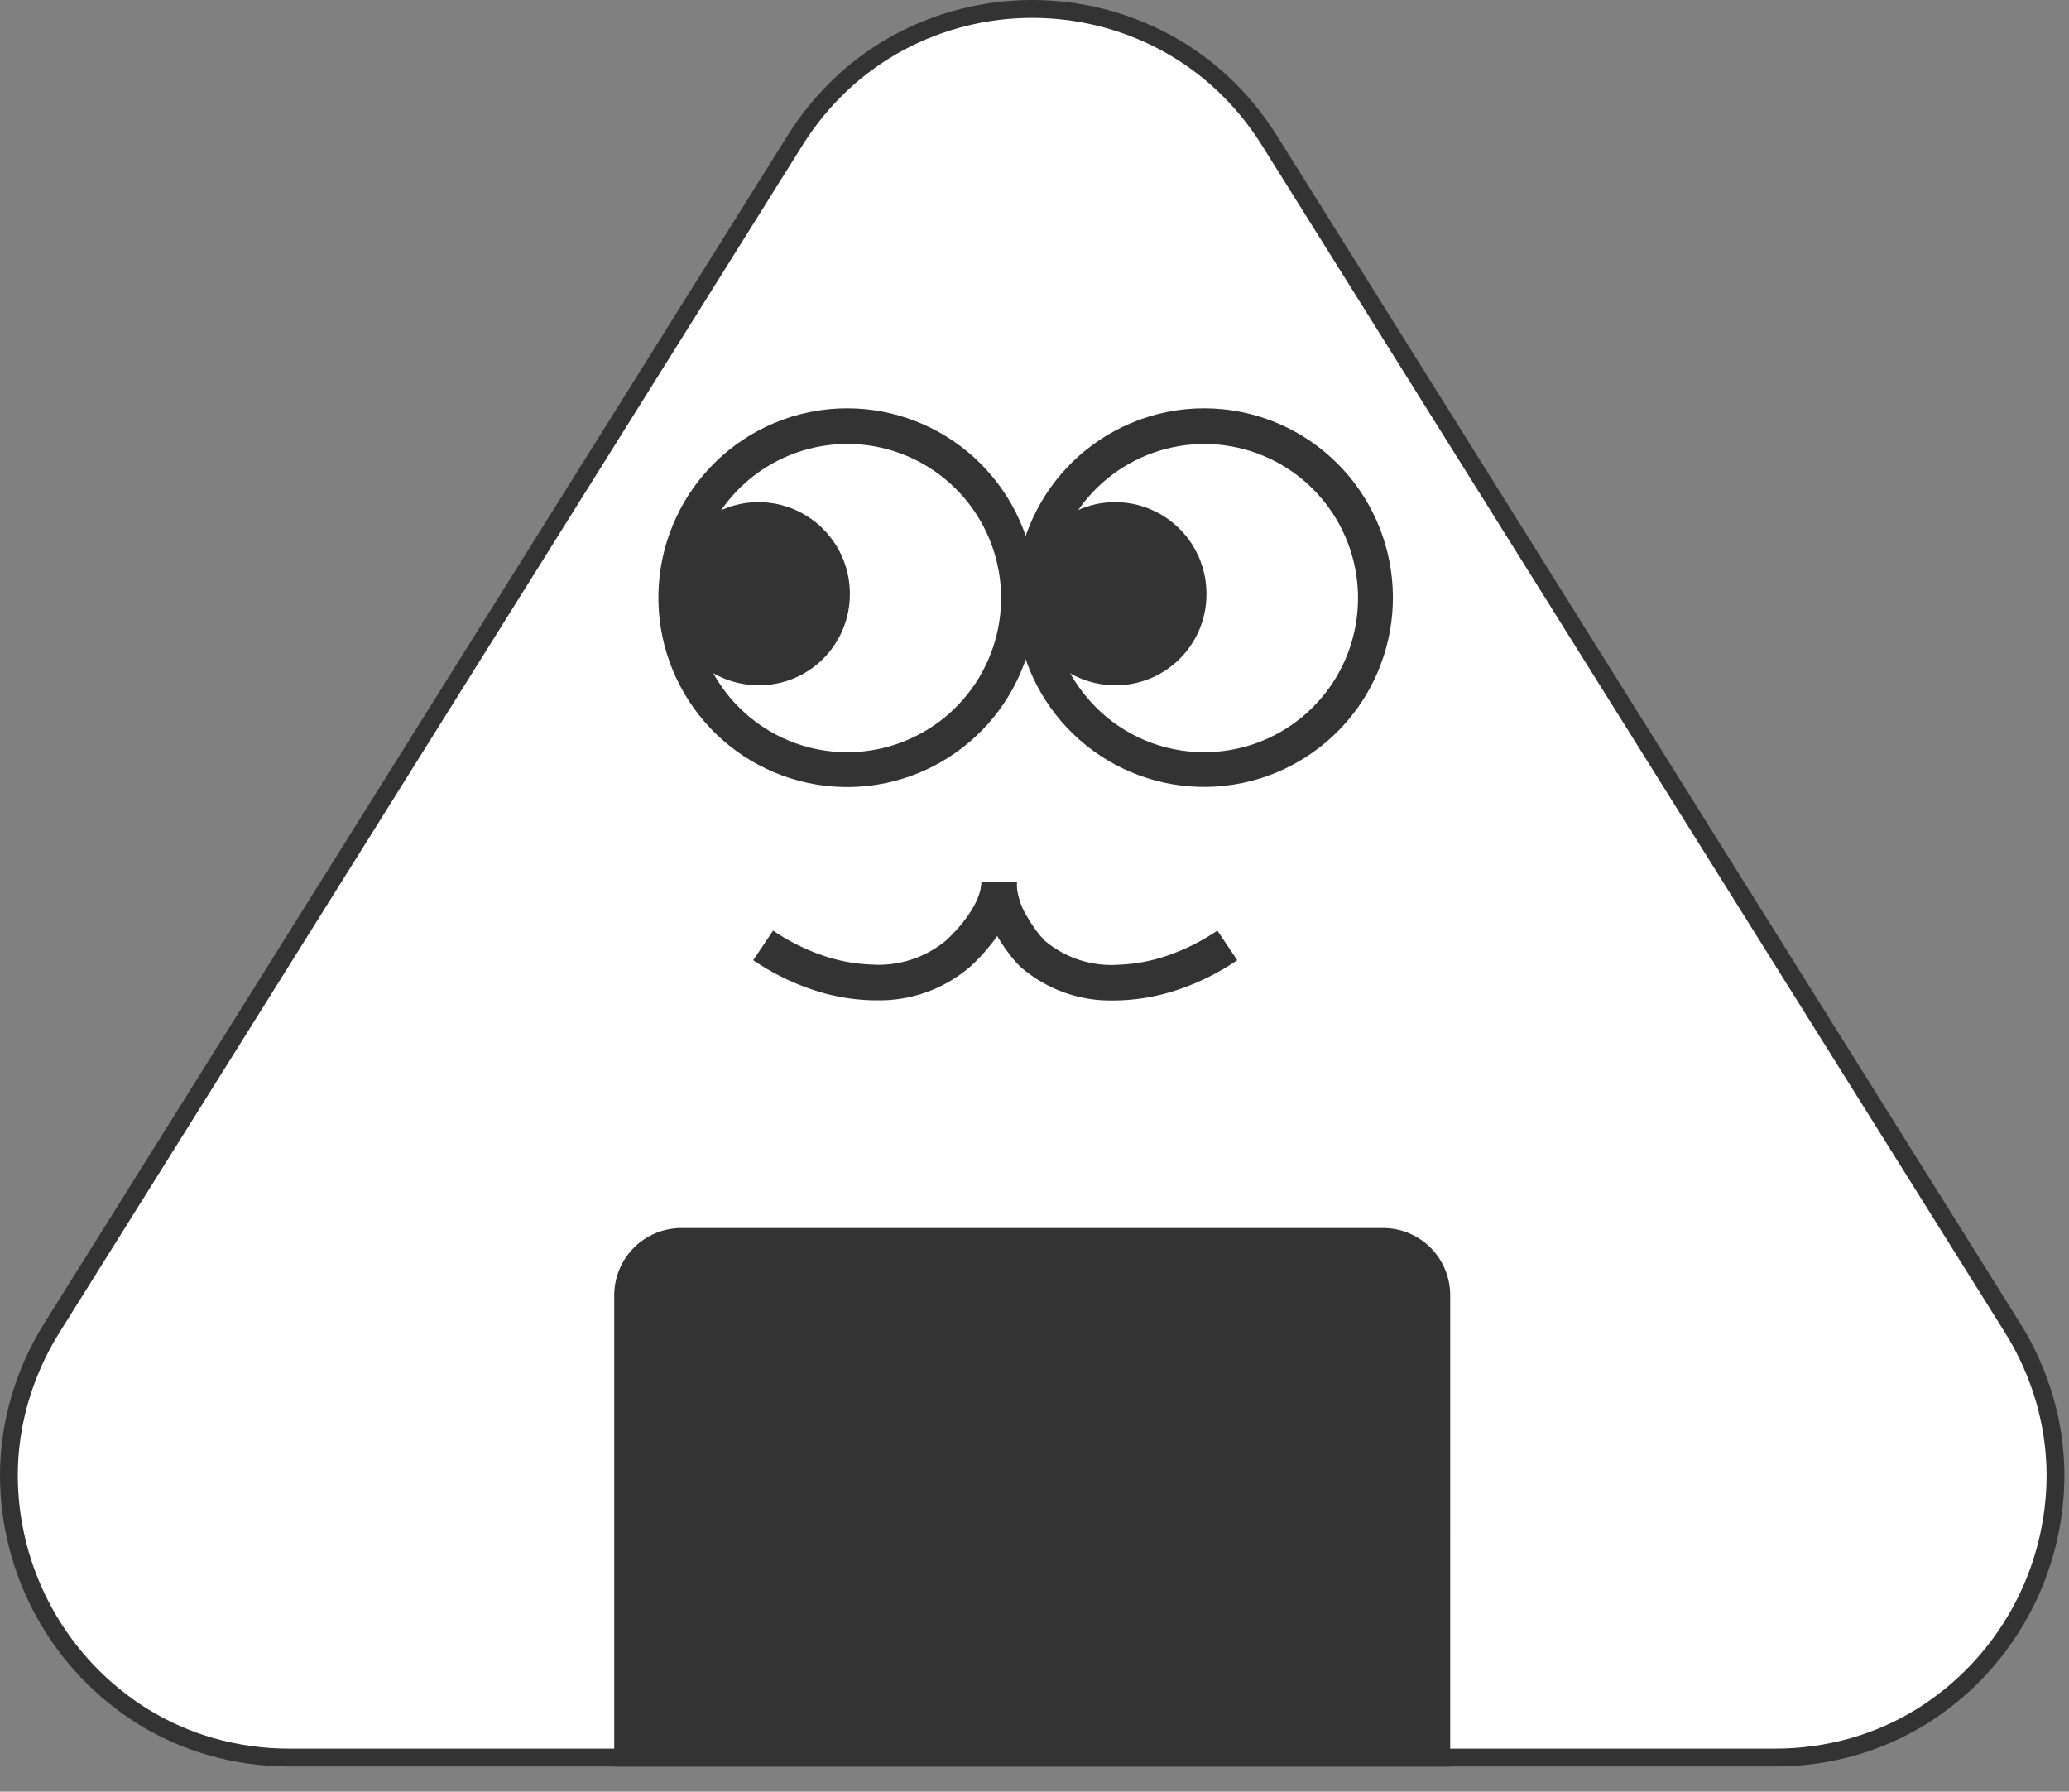<svg width="82" height="71" viewBox="0 0 82 71" fill="none" xmlns="http://www.w3.org/2000/svg">
<rect x="0" y="0" width="82" height="71" fill="#808080" stroke="none"/>
<path d="M31.506 5.566L2.068 52.594C-2.572 60.009 2.741 69.643 11.47 69.643H70.345C79.074 69.643 84.387 60.008 79.747 52.594L50.31 5.566C49.311 3.969 47.924 2.654 46.28 1.742C44.635 0.83 42.787 0.352 40.908 0.352C39.028 0.352 37.18 0.83 35.535 1.742C33.891 2.654 32.504 3.969 31.506 5.566Z" fill="white"/>
<path d="M70.346 70H11.472C10.391 70.002 9.315 69.853 8.275 69.558C7.293 69.277 6.353 68.863 5.483 68.326C3.798 67.278 2.408 65.814 1.448 64.073C0.488 62.333 -0.01 60.374 0 58.385C0.01 57.361 0.159 56.343 0.445 55.36C0.748 54.319 1.194 53.326 1.771 52.409L31.208 5.381C31.748 4.515 32.4 3.724 33.146 3.028C33.856 2.368 34.648 1.802 35.503 1.345C37.169 0.462 39.024 0 40.909 0C42.793 0 44.649 0.462 46.315 1.345C47.169 1.802 47.962 2.367 48.672 3.027C49.418 3.723 50.069 4.514 50.61 5.38L80.047 52.409C80.623 53.326 81.07 54.319 81.373 55.36C81.658 56.343 81.808 57.361 81.817 58.385C81.828 60.374 81.329 62.332 80.37 64.073C79.41 65.813 78.021 67.278 76.335 68.326C75.465 68.862 74.526 69.277 73.544 69.558C72.504 69.853 71.427 70.002 70.346 70ZM40.909 0.708C39.14 0.707 37.398 1.141 35.834 1.971C35.033 2.399 34.291 2.928 33.625 3.547C32.925 4.2 32.313 4.943 31.805 5.757L2.368 52.785C1.826 53.646 1.407 54.579 1.122 55.556C0.854 56.478 0.714 57.432 0.705 58.392C0.696 60.259 1.164 62.097 2.065 63.731C2.966 65.365 4.27 66.74 5.852 67.724C6.667 68.227 7.547 68.615 8.468 68.878C9.445 69.155 10.456 69.295 11.471 69.293H70.346C71.362 69.295 72.372 69.155 73.35 68.878C74.27 68.615 75.15 68.227 75.965 67.724C77.547 66.74 78.851 65.365 79.752 63.731C80.653 62.097 81.121 60.259 81.112 58.392C81.103 57.433 80.963 56.479 80.696 55.557C80.411 54.58 79.992 53.647 79.45 52.785L50.012 5.757C49.505 4.943 48.893 4.2 48.193 3.547C47.527 2.928 46.784 2.399 45.983 1.971C44.42 1.14 42.678 0.707 40.909 0.708Z" fill="#333333"/>
<path d="M47.733 16.18C49.588 16.182 51.375 16.875 52.749 18.124C54.123 19.373 54.985 21.09 55.168 22.94C55.352 24.791 54.843 26.644 53.741 28.14C52.639 29.635 51.022 30.667 49.204 31.035C47.386 31.403 45.497 31.081 43.902 30.131C42.308 29.181 41.122 27.672 40.575 25.895C40.028 24.118 40.159 22.2 40.942 20.515C41.724 18.829 43.104 17.495 44.812 16.771C45.736 16.379 46.73 16.178 47.733 16.18ZM47.733 29.808C49.142 29.808 50.507 29.317 51.596 28.421C52.685 27.524 53.431 26.277 53.705 24.891C53.98 23.505 53.767 22.067 53.103 20.821C52.438 19.575 51.364 18.599 50.062 18.058C48.76 17.518 47.312 17.446 45.963 17.857C44.615 18.267 43.45 19.133 42.668 20.308C41.885 21.483 41.533 22.893 41.671 24.3C41.809 25.706 42.429 27.02 43.425 28.019C43.99 28.588 44.661 29.039 45.401 29.346C46.14 29.653 46.933 29.81 47.733 29.808Z" fill="#333333"/>
<path d="M33.587 16.18C35.442 16.182 37.23 16.875 38.604 18.125C39.979 19.374 40.841 21.091 41.025 22.942C41.208 24.794 40.699 26.647 39.597 28.143C38.494 29.64 36.877 30.672 35.059 31.04C33.24 31.408 31.35 31.086 29.755 30.136C28.16 29.186 26.974 27.675 26.427 25.898C25.88 24.12 26.01 22.202 26.794 20.516C27.577 18.829 28.957 17.495 30.666 16.771C31.59 16.379 32.583 16.178 33.587 16.18ZM33.587 29.808C34.996 29.808 36.361 29.317 37.45 28.421C38.54 27.524 39.285 26.276 39.56 24.89C39.834 23.504 39.621 22.065 38.957 20.819C38.292 19.573 37.217 18.596 35.915 18.056C34.613 17.515 33.164 17.444 31.816 17.855C30.467 18.265 29.302 19.132 28.52 20.307C27.737 21.482 27.385 22.893 27.523 24.299C27.661 25.705 28.282 27.02 29.278 28.019C29.843 28.588 30.514 29.039 31.254 29.346C31.993 29.654 32.786 29.81 33.587 29.808Z" fill="#333333"/>
<path d="M33.329 23.517C33.329 24.165 33.137 24.798 32.778 25.337C32.42 25.875 31.91 26.295 31.313 26.543C30.716 26.791 30.059 26.855 29.426 26.729C28.792 26.603 28.21 26.291 27.753 25.833C27.297 25.375 26.986 24.791 26.86 24.156C26.734 23.521 26.798 22.862 27.046 22.264C27.293 21.666 27.711 21.154 28.248 20.794C28.785 20.434 29.417 20.242 30.063 20.242C30.929 20.242 31.76 20.587 32.372 21.201C32.985 21.816 33.329 22.649 33.329 23.517Z" fill="#333333"/>
<path d="M30.064 27.156C29.349 27.156 28.649 26.943 28.054 26.544C27.459 26.146 26.995 25.579 26.721 24.916C26.447 24.253 26.375 23.523 26.515 22.819C26.654 22.115 26.999 21.469 27.505 20.961C28.011 20.454 28.656 20.108 29.358 19.968C30.06 19.828 30.788 19.9 31.449 20.175C32.11 20.449 32.675 20.915 33.073 21.511C33.471 22.108 33.683 22.81 33.683 23.527C33.686 24.005 33.594 24.478 33.413 24.919C33.233 25.361 32.966 25.762 32.63 26.1C32.293 26.437 31.893 26.704 31.453 26.886C31.012 27.067 30.54 27.159 30.064 27.156ZM30.064 20.606C29.488 20.606 28.925 20.777 28.446 21.098C27.967 21.419 27.593 21.876 27.373 22.409C27.152 22.943 27.095 23.531 27.207 24.097C27.319 24.664 27.597 25.184 28.004 25.593C28.412 26.002 28.931 26.28 29.496 26.393C30.061 26.505 30.647 26.447 31.179 26.226C31.712 26.005 32.166 25.631 32.487 25.15C32.807 24.67 32.978 24.105 32.978 23.527C32.977 22.753 32.67 22.01 32.123 21.463C31.577 20.915 30.837 20.607 30.064 20.606Z" fill="#333333"/>
<path d="M47.469 23.517C47.469 24.165 47.278 24.798 46.919 25.337C46.56 25.875 46.05 26.295 45.453 26.543C44.856 26.791 44.2 26.855 43.566 26.729C42.933 26.603 42.351 26.291 41.894 25.833C41.437 25.375 41.126 24.791 41 24.156C40.874 23.521 40.939 22.862 41.186 22.264C41.433 21.666 41.852 21.154 42.389 20.794C42.926 20.434 43.557 20.242 44.203 20.242C45.07 20.242 45.9 20.587 46.513 21.201C47.125 21.816 47.469 22.649 47.469 23.517Z" fill="#333333"/>
<path d="M44.196 27.156C43.48 27.155 42.781 26.942 42.186 26.544C41.591 26.145 41.127 25.578 40.853 24.915C40.58 24.252 40.508 23.522 40.648 22.819C40.788 22.115 41.132 21.468 41.638 20.961C42.145 20.453 42.789 20.108 43.491 19.968C44.193 19.828 44.921 19.9 45.582 20.175C46.243 20.45 46.808 20.915 47.206 21.511C47.603 22.108 47.816 22.81 47.815 23.527C47.819 24.005 47.727 24.478 47.546 24.92C47.365 25.361 47.099 25.763 46.762 26.1C46.425 26.438 46.025 26.705 45.585 26.886C45.144 27.067 44.672 27.159 44.196 27.156ZM44.196 20.606C43.62 20.606 43.057 20.778 42.578 21.099C42.099 21.42 41.725 21.876 41.505 22.41C41.285 22.944 41.227 23.531 41.34 24.098C41.452 24.664 41.73 25.185 42.137 25.593C42.544 26.002 43.064 26.28 43.629 26.393C44.194 26.505 44.779 26.447 45.312 26.226C45.844 26.005 46.299 25.631 46.619 25.15C46.939 24.67 47.11 24.105 47.11 23.527C47.109 22.753 46.802 22.01 46.256 21.462C45.709 20.915 44.969 20.607 44.196 20.606Z" fill="#333333"/>
<path d="M57.121 69.642H24.695V51.315C24.697 50.704 24.94 50.118 25.371 49.686C25.802 49.253 26.387 49.01 26.996 49.008H54.821C55.431 49.01 56.015 49.253 56.447 49.686C56.878 50.118 57.121 50.704 57.122 51.315L57.121 69.642Z" fill="#333333"/>
<path d="M57.475 70.006H24.344V51.325C24.345 50.62 24.625 49.943 25.122 49.444C25.619 48.946 26.294 48.665 26.997 48.664H54.822C55.526 48.665 56.2 48.946 56.698 49.444C57.195 49.943 57.475 50.62 57.476 51.325L57.475 70.006ZM25.049 69.299H56.769V51.325C56.768 50.807 56.562 50.312 56.197 49.946C55.832 49.58 55.337 49.373 54.821 49.371H26.996C26.48 49.373 25.985 49.58 25.62 49.946C25.255 50.312 25.049 50.807 25.048 51.325L25.049 69.299Z" fill="#333333"/>
<path d="M34.701 39.64C34.627 39.64 34.554 39.64 34.479 39.637C33.691 39.608 32.91 39.462 32.164 39.206C31.345 38.927 30.567 38.538 29.852 38.051L30.64 36.878C31.251 37.294 31.916 37.627 32.615 37.866C33.231 38.078 33.874 38.198 34.525 38.222C35.597 38.299 36.657 37.96 37.487 37.275C38.01 36.804 38.895 35.784 38.895 34.945H40.306C40.306 36.516 38.869 37.931 38.429 38.327C37.391 39.211 36.063 39.679 34.701 39.64Z" fill="#333333"/>
<path d="M44.169 39.646C42.809 39.687 41.482 39.214 40.453 38.321C40.039 37.941 38.898 36.474 38.883 35.118L40.294 35.102C40.338 35.56 40.493 36.002 40.746 36.387C40.929 36.71 41.151 37.01 41.407 37.279C42.229 37.969 43.287 38.31 44.356 38.229C45.008 38.203 45.653 38.081 46.27 37.868C46.97 37.627 47.635 37.294 48.247 36.877L49.036 38.05C48.32 38.538 47.542 38.927 46.723 39.207C45.975 39.465 45.194 39.611 44.404 39.642C44.325 39.645 44.246 39.646 44.169 39.646Z" fill="#333333"/>
</svg>

